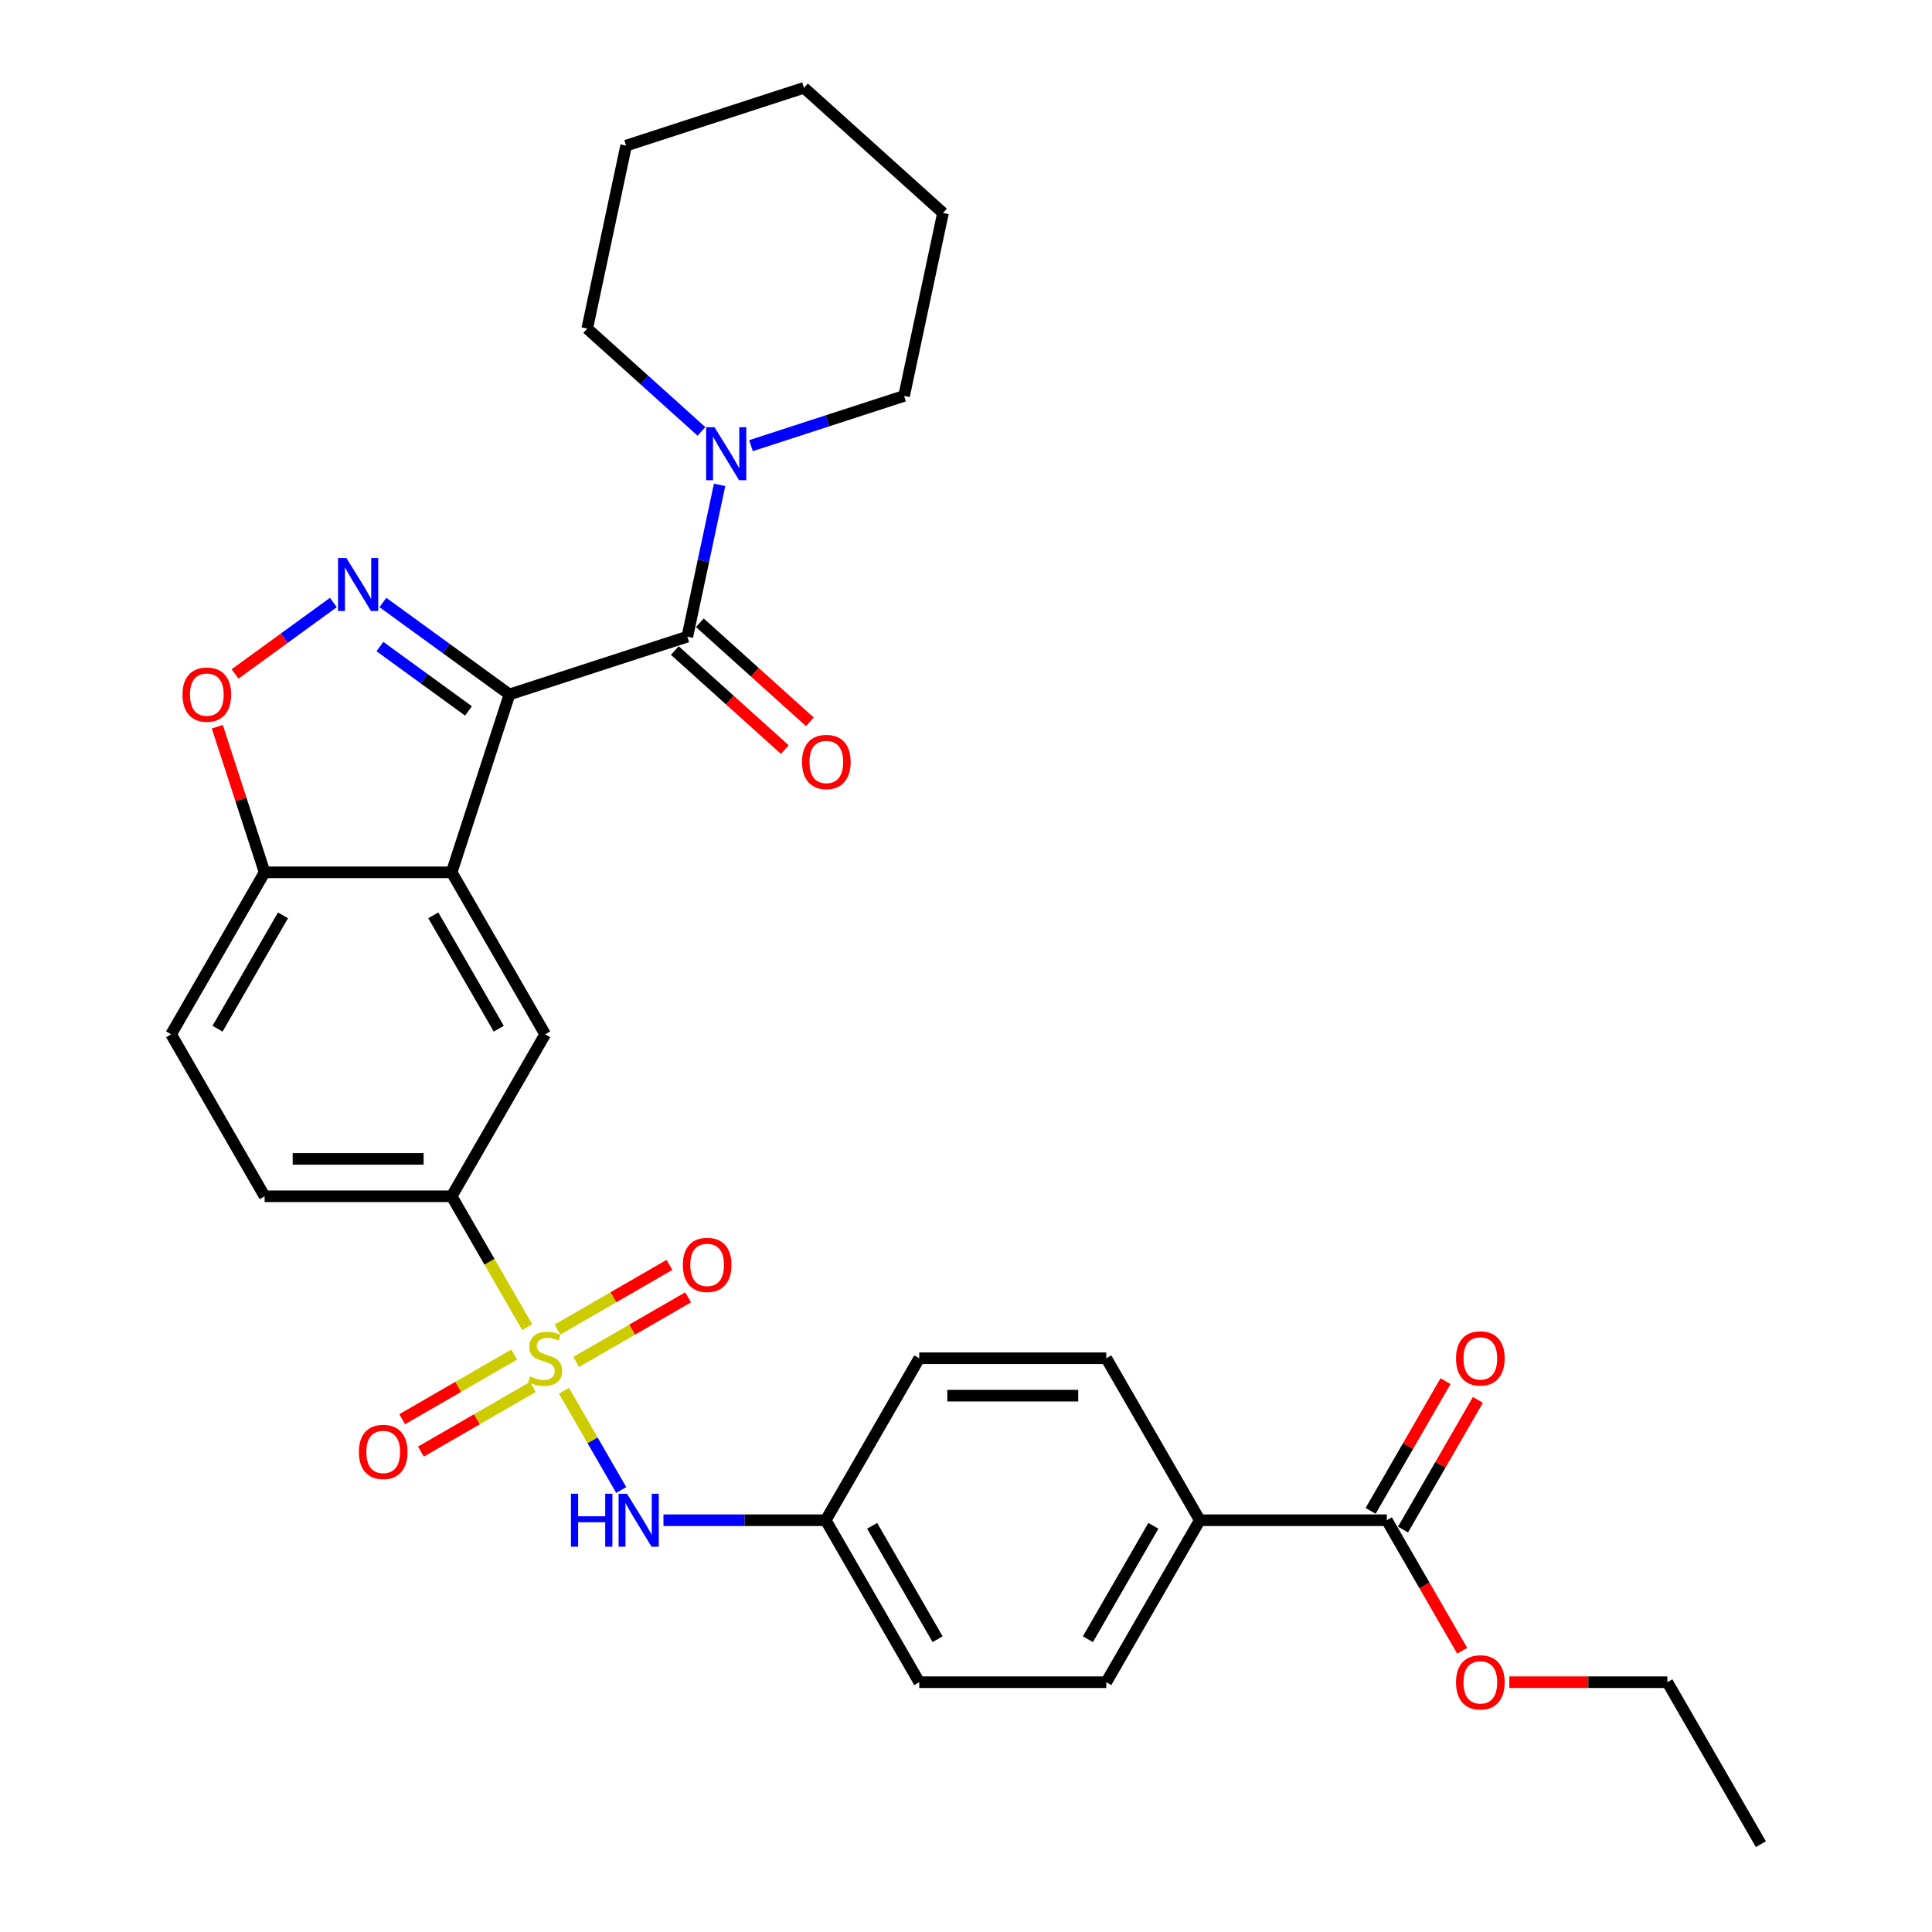 <?xml version='1.0' encoding='iso-8859-1'?>
<svg version='1.1' baseProfile='full'
              xmlns='http://www.w3.org/2000/svg'
                      xmlns:rdkit='http://www.rdkit.org/xml'
                      xmlns:xlink='http://www.w3.org/1999/xlink'
                  xml:space='preserve'
width='1000px' height='1000px' viewBox='0 0 1000 1000'>
<!-- END OF HEADER -->
<rect style='opacity:1.0;fill:#FFFFFF;stroke:none' width='1000' height='1000' x='0' y='0'> </rect>
<path class='bond-1' d='M 263.694,359.447 L 230.943,335.652' style='fill:none;fill-rule:evenodd;stroke:#000000;stroke-width:6px;stroke-linecap:butt;stroke-linejoin:miter;stroke-opacity:1' />
<path class='bond-1' d='M 230.943,335.652 L 198.192,311.857' style='fill:none;fill-rule:evenodd;stroke:#0000FF;stroke-width:6px;stroke-linecap:butt;stroke-linejoin:miter;stroke-opacity:1' />
<path class='bond-1' d='M 242.488,367.972 L 219.562,351.316' style='fill:none;fill-rule:evenodd;stroke:#000000;stroke-width:6px;stroke-linecap:butt;stroke-linejoin:miter;stroke-opacity:1' />
<path class='bond-1' d='M 219.562,351.316 L 196.637,334.66' style='fill:none;fill-rule:evenodd;stroke:#0000FF;stroke-width:6px;stroke-linecap:butt;stroke-linejoin:miter;stroke-opacity:1' />
<path class='bond-2' d='M 263.694,359.447 L 233.778,451.517' style='fill:none;fill-rule:evenodd;stroke:#000000;stroke-width:6px;stroke-linecap:butt;stroke-linejoin:miter;stroke-opacity:1' />
<path class='bond-3' d='M 263.694,359.447 L 355.763,329.532' style='fill:none;fill-rule:evenodd;stroke:#000000;stroke-width:6px;stroke-linecap:butt;stroke-linejoin:miter;stroke-opacity:1' />
<path class='bond-0' d='M 272.893,686.942 L 253.336,653.067' style='fill:none;fill-rule:evenodd;stroke:#CCCC00;stroke-width:6px;stroke-linecap:butt;stroke-linejoin:miter;stroke-opacity:1' />
<path class='bond-0' d='M 253.336,653.067 L 233.778,619.193' style='fill:none;fill-rule:evenodd;stroke:#000000;stroke-width:6px;stroke-linecap:butt;stroke-linejoin:miter;stroke-opacity:1' />
<path class='bond-8' d='M 291.896,719.856 L 306.726,745.542' style='fill:none;fill-rule:evenodd;stroke:#CCCC00;stroke-width:6px;stroke-linecap:butt;stroke-linejoin:miter;stroke-opacity:1' />
<path class='bond-8' d='M 306.726,745.542 L 321.555,771.227' style='fill:none;fill-rule:evenodd;stroke:#0000FF;stroke-width:6px;stroke-linecap:butt;stroke-linejoin:miter;stroke-opacity:1' />
<path class='bond-11' d='M 266.131,701.12 L 237.158,717.847' style='fill:none;fill-rule:evenodd;stroke:#CCCC00;stroke-width:6px;stroke-linecap:butt;stroke-linejoin:miter;stroke-opacity:1' />
<path class='bond-11' d='M 237.158,717.847 L 208.185,734.575' style='fill:none;fill-rule:evenodd;stroke:#FF0000;stroke-width:6px;stroke-linecap:butt;stroke-linejoin:miter;stroke-opacity:1' />
<path class='bond-11' d='M 275.812,717.887 L 246.839,734.615' style='fill:none;fill-rule:evenodd;stroke:#CCCC00;stroke-width:6px;stroke-linecap:butt;stroke-linejoin:miter;stroke-opacity:1' />
<path class='bond-11' d='M 246.839,734.615 L 217.866,751.342' style='fill:none;fill-rule:evenodd;stroke:#FF0000;stroke-width:6px;stroke-linecap:butt;stroke-linejoin:miter;stroke-opacity:1' />
<path class='bond-12' d='M 298.233,704.943 L 327.206,688.215' style='fill:none;fill-rule:evenodd;stroke:#CCCC00;stroke-width:6px;stroke-linecap:butt;stroke-linejoin:miter;stroke-opacity:1' />
<path class='bond-12' d='M 327.206,688.215 L 356.179,671.487' style='fill:none;fill-rule:evenodd;stroke:#FF0000;stroke-width:6px;stroke-linecap:butt;stroke-linejoin:miter;stroke-opacity:1' />
<path class='bond-12' d='M 288.552,688.175 L 317.525,671.447' style='fill:none;fill-rule:evenodd;stroke:#CCCC00;stroke-width:6px;stroke-linecap:butt;stroke-linejoin:miter;stroke-opacity:1' />
<path class='bond-12' d='M 317.525,671.447 L 346.498,654.72' style='fill:none;fill-rule:evenodd;stroke:#FF0000;stroke-width:6px;stroke-linecap:butt;stroke-linejoin:miter;stroke-opacity:1' />
<path class='bond-5' d='M 172.557,311.857 L 147.111,330.345' style='fill:none;fill-rule:evenodd;stroke:#0000FF;stroke-width:6px;stroke-linecap:butt;stroke-linejoin:miter;stroke-opacity:1' />
<path class='bond-5' d='M 147.111,330.345 L 121.664,348.833' style='fill:none;fill-rule:evenodd;stroke:#FF0000;stroke-width:6px;stroke-linecap:butt;stroke-linejoin:miter;stroke-opacity:1' />
<path class='bond-6' d='M 233.778,451.517 L 282.182,535.355' style='fill:none;fill-rule:evenodd;stroke:#000000;stroke-width:6px;stroke-linecap:butt;stroke-linejoin:miter;stroke-opacity:1' />
<path class='bond-6' d='M 224.271,473.773 L 258.154,532.46' style='fill:none;fill-rule:evenodd;stroke:#000000;stroke-width:6px;stroke-linecap:butt;stroke-linejoin:miter;stroke-opacity:1' />
<path class='bond-9' d='M 233.778,451.517 L 136.97,451.517' style='fill:none;fill-rule:evenodd;stroke:#000000;stroke-width:6px;stroke-linecap:butt;stroke-linejoin:miter;stroke-opacity:1' />
<path class='bond-7' d='M 355.763,329.532 L 364.113,290.25' style='fill:none;fill-rule:evenodd;stroke:#000000;stroke-width:6px;stroke-linecap:butt;stroke-linejoin:miter;stroke-opacity:1' />
<path class='bond-7' d='M 364.113,290.25 L 372.463,250.968' style='fill:none;fill-rule:evenodd;stroke:#0000FF;stroke-width:6px;stroke-linecap:butt;stroke-linejoin:miter;stroke-opacity:1' />
<path class='bond-14' d='M 349.286,336.726 L 377.754,362.359' style='fill:none;fill-rule:evenodd;stroke:#000000;stroke-width:6px;stroke-linecap:butt;stroke-linejoin:miter;stroke-opacity:1' />
<path class='bond-14' d='M 377.754,362.359 L 406.223,387.992' style='fill:none;fill-rule:evenodd;stroke:#FF0000;stroke-width:6px;stroke-linecap:butt;stroke-linejoin:miter;stroke-opacity:1' />
<path class='bond-14' d='M 362.241,322.338 L 390.71,347.971' style='fill:none;fill-rule:evenodd;stroke:#000000;stroke-width:6px;stroke-linecap:butt;stroke-linejoin:miter;stroke-opacity:1' />
<path class='bond-14' d='M 390.71,347.971 L 419.178,373.604' style='fill:none;fill-rule:evenodd;stroke:#FF0000;stroke-width:6px;stroke-linecap:butt;stroke-linejoin:miter;stroke-opacity:1' />
<path class='bond-4' d='M 233.778,619.193 L 282.182,535.355' style='fill:none;fill-rule:evenodd;stroke:#000000;stroke-width:6px;stroke-linecap:butt;stroke-linejoin:miter;stroke-opacity:1' />
<path class='bond-32' d='M 233.778,619.193 L 136.97,619.193' style='fill:none;fill-rule:evenodd;stroke:#000000;stroke-width:6px;stroke-linecap:butt;stroke-linejoin:miter;stroke-opacity:1' />
<path class='bond-32' d='M 219.257,599.831 L 151.492,599.831' style='fill:none;fill-rule:evenodd;stroke:#000000;stroke-width:6px;stroke-linecap:butt;stroke-linejoin:miter;stroke-opacity:1' />
<path class='bond-31' d='M 112.484,376.156 L 124.727,413.836' style='fill:none;fill-rule:evenodd;stroke:#FF0000;stroke-width:6px;stroke-linecap:butt;stroke-linejoin:miter;stroke-opacity:1' />
<path class='bond-31' d='M 124.727,413.836 L 136.97,451.517' style='fill:none;fill-rule:evenodd;stroke:#000000;stroke-width:6px;stroke-linecap:butt;stroke-linejoin:miter;stroke-opacity:1' />
<path class='bond-24' d='M 388.708,230.675 L 428.334,217.799' style='fill:none;fill-rule:evenodd;stroke:#0000FF;stroke-width:6px;stroke-linecap:butt;stroke-linejoin:miter;stroke-opacity:1' />
<path class='bond-24' d='M 428.334,217.799 L 467.961,204.924' style='fill:none;fill-rule:evenodd;stroke:#000000;stroke-width:6px;stroke-linecap:butt;stroke-linejoin:miter;stroke-opacity:1' />
<path class='bond-25' d='M 363.073,223.299 L 333.511,196.68' style='fill:none;fill-rule:evenodd;stroke:#0000FF;stroke-width:6px;stroke-linecap:butt;stroke-linejoin:miter;stroke-opacity:1' />
<path class='bond-25' d='M 333.511,196.68 L 303.949,170.062' style='fill:none;fill-rule:evenodd;stroke:#000000;stroke-width:6px;stroke-linecap:butt;stroke-linejoin:miter;stroke-opacity:1' />
<path class='bond-18' d='M 343.404,786.869 L 385.399,786.869' style='fill:none;fill-rule:evenodd;stroke:#0000FF;stroke-width:6px;stroke-linecap:butt;stroke-linejoin:miter;stroke-opacity:1' />
<path class='bond-18' d='M 385.399,786.869 L 427.394,786.869' style='fill:none;fill-rule:evenodd;stroke:#000000;stroke-width:6px;stroke-linecap:butt;stroke-linejoin:miter;stroke-opacity:1' />
<path class='bond-17' d='M 136.97,451.517 L 88.566,535.355' style='fill:none;fill-rule:evenodd;stroke:#000000;stroke-width:6px;stroke-linecap:butt;stroke-linejoin:miter;stroke-opacity:1' />
<path class='bond-17' d='M 146.477,473.773 L 112.595,532.46' style='fill:none;fill-rule:evenodd;stroke:#000000;stroke-width:6px;stroke-linecap:butt;stroke-linejoin:miter;stroke-opacity:1' />
<path class='bond-10' d='M 717.818,786.869 L 621.01,786.869' style='fill:none;fill-rule:evenodd;stroke:#000000;stroke-width:6px;stroke-linecap:butt;stroke-linejoin:miter;stroke-opacity:1' />
<path class='bond-15' d='M 726.202,791.71 L 745.58,758.145' style='fill:none;fill-rule:evenodd;stroke:#000000;stroke-width:6px;stroke-linecap:butt;stroke-linejoin:miter;stroke-opacity:1' />
<path class='bond-15' d='M 745.58,758.145 L 764.959,724.581' style='fill:none;fill-rule:evenodd;stroke:#FF0000;stroke-width:6px;stroke-linecap:butt;stroke-linejoin:miter;stroke-opacity:1' />
<path class='bond-15' d='M 709.434,782.029 L 728.812,748.464' style='fill:none;fill-rule:evenodd;stroke:#000000;stroke-width:6px;stroke-linecap:butt;stroke-linejoin:miter;stroke-opacity:1' />
<path class='bond-15' d='M 728.812,748.464 L 748.191,714.9' style='fill:none;fill-rule:evenodd;stroke:#FF0000;stroke-width:6px;stroke-linecap:butt;stroke-linejoin:miter;stroke-opacity:1' />
<path class='bond-21' d='M 717.818,786.869 L 737.319,820.647' style='fill:none;fill-rule:evenodd;stroke:#000000;stroke-width:6px;stroke-linecap:butt;stroke-linejoin:miter;stroke-opacity:1' />
<path class='bond-21' d='M 737.319,820.647 L 756.821,854.424' style='fill:none;fill-rule:evenodd;stroke:#FF0000;stroke-width:6px;stroke-linecap:butt;stroke-linejoin:miter;stroke-opacity:1' />
<path class='bond-13' d='M 621.01,786.869 L 572.606,870.707' style='fill:none;fill-rule:evenodd;stroke:#000000;stroke-width:6px;stroke-linecap:butt;stroke-linejoin:miter;stroke-opacity:1' />
<path class='bond-13' d='M 596.982,789.764 L 563.099,848.451' style='fill:none;fill-rule:evenodd;stroke:#000000;stroke-width:6px;stroke-linecap:butt;stroke-linejoin:miter;stroke-opacity:1' />
<path class='bond-34' d='M 621.01,786.869 L 572.606,703.031' style='fill:none;fill-rule:evenodd;stroke:#000000;stroke-width:6px;stroke-linecap:butt;stroke-linejoin:miter;stroke-opacity:1' />
<path class='bond-16' d='M 136.97,619.193 L 88.566,535.355' style='fill:none;fill-rule:evenodd;stroke:#000000;stroke-width:6px;stroke-linecap:butt;stroke-linejoin:miter;stroke-opacity:1' />
<path class='bond-22' d='M 427.394,786.869 L 475.798,703.031' style='fill:none;fill-rule:evenodd;stroke:#000000;stroke-width:6px;stroke-linecap:butt;stroke-linejoin:miter;stroke-opacity:1' />
<path class='bond-23' d='M 427.394,786.869 L 475.798,870.707' style='fill:none;fill-rule:evenodd;stroke:#000000;stroke-width:6px;stroke-linecap:butt;stroke-linejoin:miter;stroke-opacity:1' />
<path class='bond-23' d='M 451.422,789.764 L 485.305,848.451' style='fill:none;fill-rule:evenodd;stroke:#000000;stroke-width:6px;stroke-linecap:butt;stroke-linejoin:miter;stroke-opacity:1' />
<path class='bond-19' d='M 572.606,870.707 L 475.798,870.707' style='fill:none;fill-rule:evenodd;stroke:#000000;stroke-width:6px;stroke-linecap:butt;stroke-linejoin:miter;stroke-opacity:1' />
<path class='bond-20' d='M 572.606,703.031 L 475.798,703.031' style='fill:none;fill-rule:evenodd;stroke:#000000;stroke-width:6px;stroke-linecap:butt;stroke-linejoin:miter;stroke-opacity:1' />
<path class='bond-20' d='M 558.085,722.393 L 490.319,722.393' style='fill:none;fill-rule:evenodd;stroke:#000000;stroke-width:6px;stroke-linecap:butt;stroke-linejoin:miter;stroke-opacity:1' />
<path class='bond-26' d='M 781.227,870.707 L 822.128,870.707' style='fill:none;fill-rule:evenodd;stroke:#FF0000;stroke-width:6px;stroke-linecap:butt;stroke-linejoin:miter;stroke-opacity:1' />
<path class='bond-26' d='M 822.128,870.707 L 863.03,870.707' style='fill:none;fill-rule:evenodd;stroke:#000000;stroke-width:6px;stroke-linecap:butt;stroke-linejoin:miter;stroke-opacity:1' />
<path class='bond-28' d='M 467.961,204.924 L 488.088,110.232' style='fill:none;fill-rule:evenodd;stroke:#000000;stroke-width:6px;stroke-linecap:butt;stroke-linejoin:miter;stroke-opacity:1' />
<path class='bond-27' d='M 303.949,170.062 L 324.076,75.37' style='fill:none;fill-rule:evenodd;stroke:#000000;stroke-width:6px;stroke-linecap:butt;stroke-linejoin:miter;stroke-opacity:1' />
<path class='bond-29' d='M 863.03,870.707 L 911.434,954.545' style='fill:none;fill-rule:evenodd;stroke:#000000;stroke-width:6px;stroke-linecap:butt;stroke-linejoin:miter;stroke-opacity:1' />
<path class='bond-30' d='M 324.076,75.37 L 416.146,45.455' style='fill:none;fill-rule:evenodd;stroke:#000000;stroke-width:6px;stroke-linecap:butt;stroke-linejoin:miter;stroke-opacity:1' />
<path class='bond-33' d='M 488.088,110.232 L 416.146,45.455' style='fill:none;fill-rule:evenodd;stroke:#000000;stroke-width:6px;stroke-linecap:butt;stroke-linejoin:miter;stroke-opacity:1' />
<path  class='atom-1' d='M 274.438 712.441
Q 274.747 712.557, 276.025 713.099
Q 277.303 713.641, 278.697 713.99
Q 280.13 714.3, 281.524 714.3
Q 284.118 714.3, 285.629 713.06
Q 287.139 711.783, 287.139 709.575
Q 287.139 708.065, 286.364 707.136
Q 285.629 706.206, 284.467 705.703
Q 283.305 705.2, 281.369 704.619
Q 278.929 703.883, 277.458 703.186
Q 276.025 702.489, 274.98 701.018
Q 273.973 699.546, 273.973 697.068
Q 273.973 693.621, 276.296 691.492
Q 278.658 689.362, 283.305 689.362
Q 286.48 689.362, 290.082 690.872
L 289.191 693.854
Q 285.9 692.498, 283.421 692.498
Q 280.749 692.498, 279.278 693.621
Q 277.807 694.706, 277.845 696.603
Q 277.845 698.075, 278.581 698.965
Q 279.355 699.856, 280.44 700.359
Q 281.563 700.863, 283.421 701.444
Q 285.9 702.218, 287.371 702.992
Q 288.843 703.767, 289.888 705.355
Q 290.972 706.903, 290.972 709.575
Q 290.972 713.37, 288.417 715.423
Q 285.9 717.436, 281.679 717.436
Q 279.239 717.436, 277.381 716.894
Q 275.561 716.391, 273.392 715.5
L 274.438 712.441
' fill='#CCCC00'/>
<path  class='atom-2' d='M 179.314 288.837
L 188.298 303.358
Q 189.189 304.791, 190.621 307.385
Q 192.054 309.98, 192.132 310.135
L 192.132 288.837
L 195.771 288.837
L 195.771 316.253
L 192.015 316.253
L 182.373 300.376
Q 181.25 298.518, 180.05 296.388
Q 178.888 294.258, 178.54 293.6
L 178.54 316.253
L 174.977 316.253
L 174.977 288.837
L 179.314 288.837
' fill='#0000FF'/>
<path  class='atom-6' d='M 94.47 359.525
Q 94.47 352.942, 97.723 349.263
Q 100.976 345.584, 107.055 345.584
Q 113.135 345.584, 116.387 349.263
Q 119.64 352.942, 119.64 359.525
Q 119.64 366.185, 116.349 369.98
Q 113.057 373.736, 107.055 373.736
Q 101.014 373.736, 97.723 369.98
Q 94.47 366.224, 94.47 359.525
M 107.055 370.638
Q 111.237 370.638, 113.483 367.85
Q 115.768 365.023, 115.768 359.525
Q 115.768 354.142, 113.483 351.431
Q 111.237 348.682, 107.055 348.682
Q 102.873 348.682, 100.588 351.393
Q 98.342 354.103, 98.342 359.525
Q 98.342 365.062, 100.588 367.85
Q 102.873 370.638, 107.055 370.638
' fill='#FF0000'/>
<path  class='atom-8' d='M 369.831 221.131
L 378.814 235.653
Q 379.705 237.085, 381.138 239.68
Q 382.571 242.274, 382.648 242.429
L 382.648 221.131
L 386.288 221.131
L 386.288 248.547
L 382.532 248.547
L 372.89 232.671
Q 371.767 230.812, 370.566 228.682
Q 369.405 226.553, 369.056 225.894
L 369.056 248.547
L 365.494 248.547
L 365.494 221.131
L 369.831 221.131
' fill='#0000FF'/>
<path  class='atom-9' d='M 295.522 773.161
L 299.24 773.161
L 299.24 784.817
L 313.258 784.817
L 313.258 773.161
L 316.975 773.161
L 316.975 800.577
L 313.258 800.577
L 313.258 787.915
L 299.24 787.915
L 299.24 800.577
L 295.522 800.577
L 295.522 773.161
' fill='#0000FF'/>
<path  class='atom-9' d='M 324.526 773.161
L 333.51 787.682
Q 334.4 789.115, 335.833 791.71
Q 337.266 794.304, 337.343 794.459
L 337.343 773.161
L 340.983 773.161
L 340.983 800.577
L 337.227 800.577
L 327.585 784.701
Q 326.462 782.842, 325.262 780.712
Q 324.1 778.582, 323.752 777.924
L 323.752 800.577
L 320.189 800.577
L 320.189 773.161
L 324.526 773.161
' fill='#0000FF'/>
<path  class='atom-12' d='M 185.759 751.513
Q 185.759 744.93, 189.012 741.251
Q 192.265 737.572, 198.344 737.572
Q 204.424 737.572, 207.676 741.251
Q 210.929 744.93, 210.929 751.513
Q 210.929 758.173, 207.638 761.968
Q 204.346 765.724, 198.344 765.724
Q 192.303 765.724, 189.012 761.968
Q 185.759 758.212, 185.759 751.513
M 198.344 762.626
Q 202.526 762.626, 204.772 759.838
Q 207.057 757.011, 207.057 751.513
Q 207.057 746.13, 204.772 743.419
Q 202.526 740.67, 198.344 740.67
Q 194.162 740.67, 191.877 743.381
Q 189.631 746.091, 189.631 751.513
Q 189.631 757.05, 191.877 759.838
Q 194.162 762.626, 198.344 762.626
' fill='#FF0000'/>
<path  class='atom-13' d='M 353.435 654.705
Q 353.435 648.122, 356.688 644.443
Q 359.941 640.764, 366.02 640.764
Q 372.1 640.764, 375.353 644.443
Q 378.605 648.122, 378.605 654.705
Q 378.605 661.365, 375.314 665.16
Q 372.022 668.916, 366.02 668.916
Q 359.98 668.916, 356.688 665.16
Q 353.435 661.404, 353.435 654.705
M 366.02 665.818
Q 370.202 665.818, 372.448 663.03
Q 374.733 660.203, 374.733 654.705
Q 374.733 649.322, 372.448 646.612
Q 370.202 643.862, 366.02 643.862
Q 361.838 643.862, 359.554 646.573
Q 357.308 649.283, 357.308 654.705
Q 357.308 660.242, 359.554 663.03
Q 361.838 665.818, 366.02 665.818
' fill='#FF0000'/>
<path  class='atom-15' d='M 415.121 394.386
Q 415.121 387.803, 418.373 384.125
Q 421.626 380.446, 427.706 380.446
Q 433.785 380.446, 437.038 384.125
Q 440.291 387.803, 440.291 394.386
Q 440.291 401.047, 436.999 404.842
Q 433.708 408.598, 427.706 408.598
Q 421.665 408.598, 418.373 404.842
Q 415.121 401.085, 415.121 394.386
M 427.706 405.5
Q 431.888 405.5, 434.134 402.712
Q 436.418 399.885, 436.418 394.386
Q 436.418 389.004, 434.134 386.293
Q 431.888 383.544, 427.706 383.544
Q 423.524 383.544, 421.239 386.254
Q 418.993 388.965, 418.993 394.386
Q 418.993 399.924, 421.239 402.712
Q 423.524 405.5, 427.706 405.5
' fill='#FF0000'/>
<path  class='atom-16' d='M 753.637 703.109
Q 753.637 696.526, 756.889 692.847
Q 760.142 689.168, 766.222 689.168
Q 772.301 689.168, 775.554 692.847
Q 778.807 696.526, 778.807 703.109
Q 778.807 709.769, 775.515 713.564
Q 772.224 717.32, 766.222 717.32
Q 760.181 717.32, 756.889 713.564
Q 753.637 709.808, 753.637 703.109
M 766.222 714.222
Q 770.404 714.222, 772.65 711.434
Q 774.934 708.607, 774.934 703.109
Q 774.934 697.726, 772.65 695.015
Q 770.404 692.266, 766.222 692.266
Q 762.04 692.266, 759.755 694.977
Q 757.509 697.687, 757.509 703.109
Q 757.509 708.646, 759.755 711.434
Q 762.04 714.222, 766.222 714.222
' fill='#FF0000'/>
<path  class='atom-22' d='M 753.637 870.785
Q 753.637 864.202, 756.889 860.523
Q 760.142 856.844, 766.222 856.844
Q 772.301 856.844, 775.554 860.523
Q 778.807 864.202, 778.807 870.785
Q 778.807 877.445, 775.515 881.24
Q 772.224 884.996, 766.222 884.996
Q 760.181 884.996, 756.889 881.24
Q 753.637 877.484, 753.637 870.785
M 766.222 881.898
Q 770.404 881.898, 772.65 879.11
Q 774.934 876.283, 774.934 870.785
Q 774.934 865.402, 772.65 862.692
Q 770.404 859.942, 766.222 859.942
Q 762.04 859.942, 759.755 862.653
Q 757.509 865.364, 757.509 870.785
Q 757.509 876.322, 759.755 879.11
Q 762.04 881.898, 766.222 881.898
' fill='#FF0000'/>
</svg>
